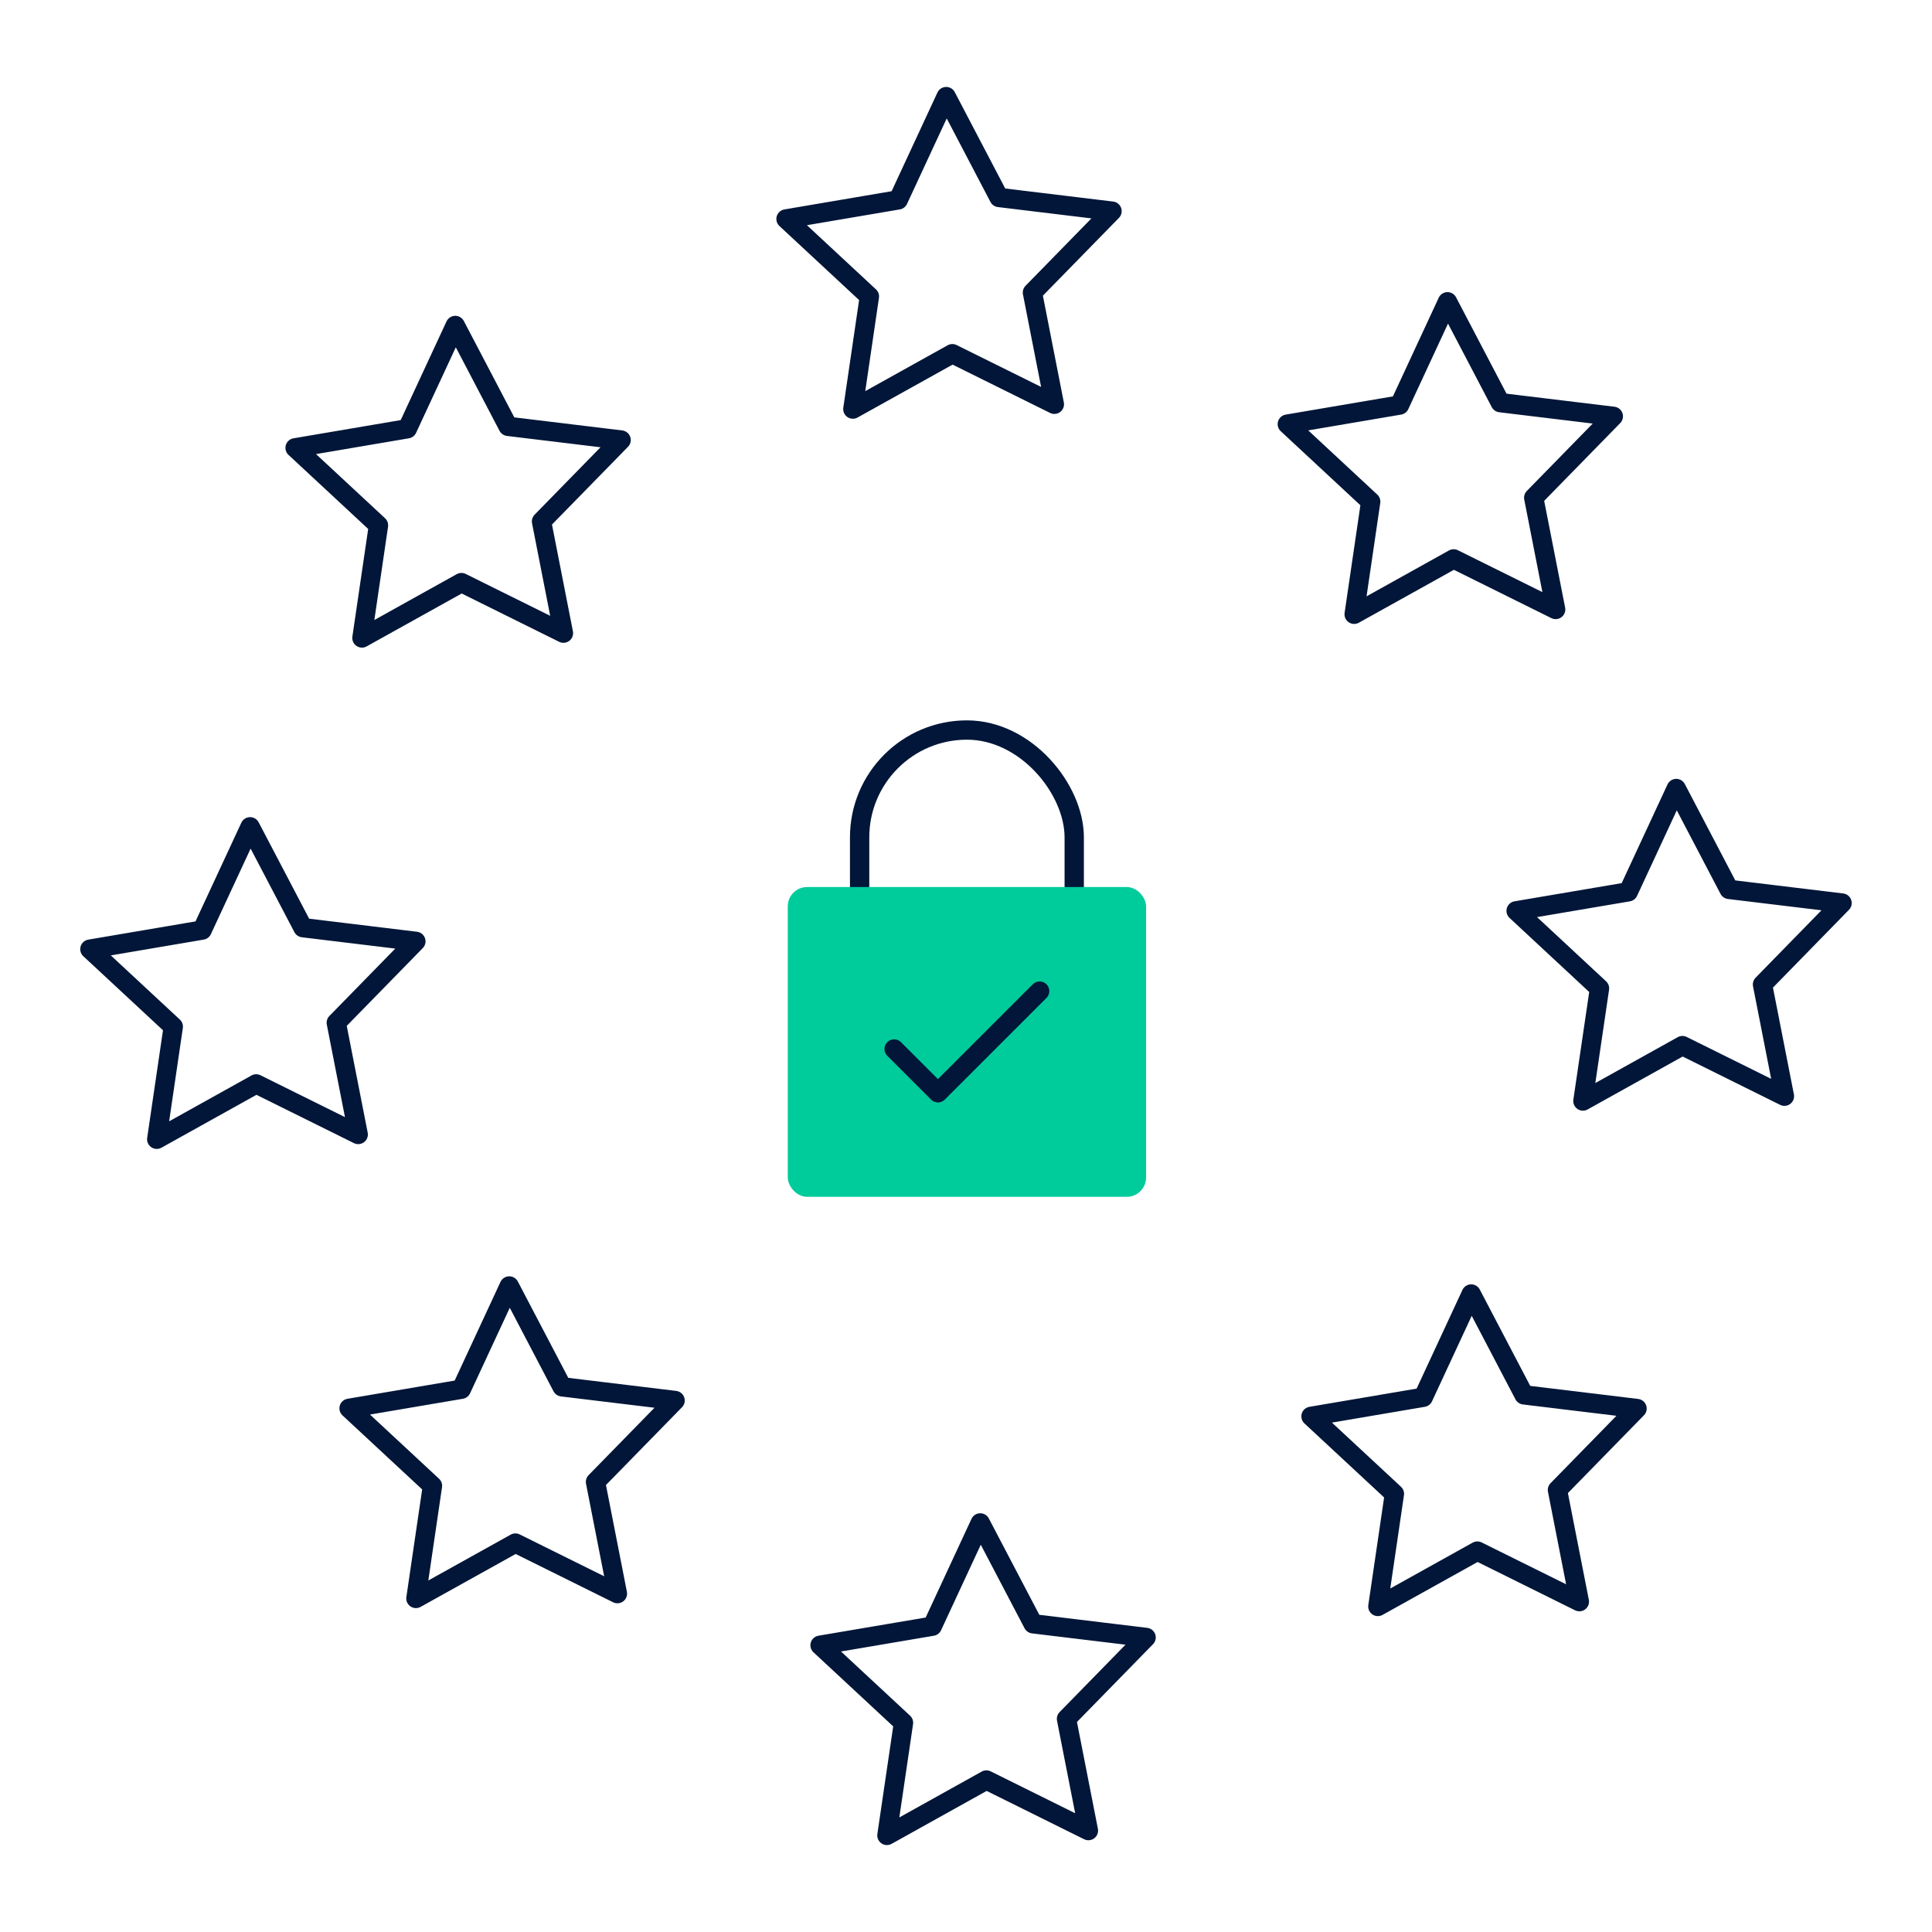 <svg xmlns="http://www.w3.org/2000/svg" xmlns:xlink="http://www.w3.org/1999/xlink" width="100" height="100" viewBox="0 0 100 100"><defs><style>.a,.c,.d{fill:none;}.b{clip-path:url(#a);}.c,.d{stroke:#011638;}.c{stroke-linecap:round;stroke-linejoin:round;}.d{stroke-miterlimit:10;}.e{fill:#00cb9b;}</style><clipPath id="a"><rect class="a" width="100" height="100"/></clipPath></defs><g transform="translate(-1710.319 -61.454)"><g class="b" transform="translate(1710.319 61.454)"><g transform="translate(4.653 5)"><path class="c" d="M1759.294,66.454l-2.482,5.346-5.809.987,4.316,4.011-.856,5.83,5.149-2.866,5.28,2.617-1.134-5.783,4.119-4.213-5.849-.708Z" transform="translate(-1714.972 -66.454)"/><path class="c" d="M1758.575,145.626l-5.809.985,4.318,4.013-.858,5.83,5.149-2.867,5.28,2.618-1.134-5.783,4.12-4.214-5.848-.707-2.736-5.221Z" transform="translate(-1714.972 -66.454)"/><path class="c" d="M1794.6,107.614l-5.807.985,4.316,4.013-.858,5.83,5.149-2.867,5.28,2.618-1.134-5.783,4.118-4.214-5.848-.707-2.734-5.221Z" transform="translate(-1714.972 -66.454)"/><path class="c" d="M1720.781,109.595l-5.809.987,4.316,4.011-.856,5.83,5.147-2.866,5.281,2.617-1.135-5.783,4.119-4.213L1726,109.47l-2.736-5.221Z" transform="translate(-1714.972 -66.454)"/><path class="c" d="M1776.95,83.407l5.809-.987,2.482-5.346,2.734,5.221,5.849.708-4.12,4.213L1790.839,93l-5.28-2.617-5.149,2.866.856-5.83Z" transform="translate(-1714.972 -66.454)"/><path class="c" d="M1778.177,134.764l5.809-.987,2.482-5.346,2.734,5.221,5.849.708-4.119,4.214,1.134,5.781-5.28-2.617-5.149,2.866.856-5.829Z" transform="translate(-1714.972 -66.454)"/><path class="c" d="M1725.593,84.634l5.809-.987,2.482-5.346,2.734,5.221,5.849.708-4.119,4.213,1.134,5.783-5.28-2.617-5.149,2.866.856-5.83Z" transform="translate(-1714.972 -66.454)"/><path class="c" d="M1728.387,134.348l5.809-.987,2.482-5.346,2.734,5.221,5.849.708-4.119,4.213,1.134,5.783-5.28-2.617-5.149,2.866.856-5.83Z" transform="translate(-1714.972 -66.454)"/><rect class="d" width="11.108" height="13.981" rx="5.554" transform="translate(39.841 32.786)"/><rect class="e" width="18.546" height="16.034" rx="1" transform="translate(36.122 40.913)"/><path class="c" d="M1756.6,115.75l2.266,2.266,5.264-5.263" transform="translate(-1714.972 -66.454)"/></g></g></g></svg>